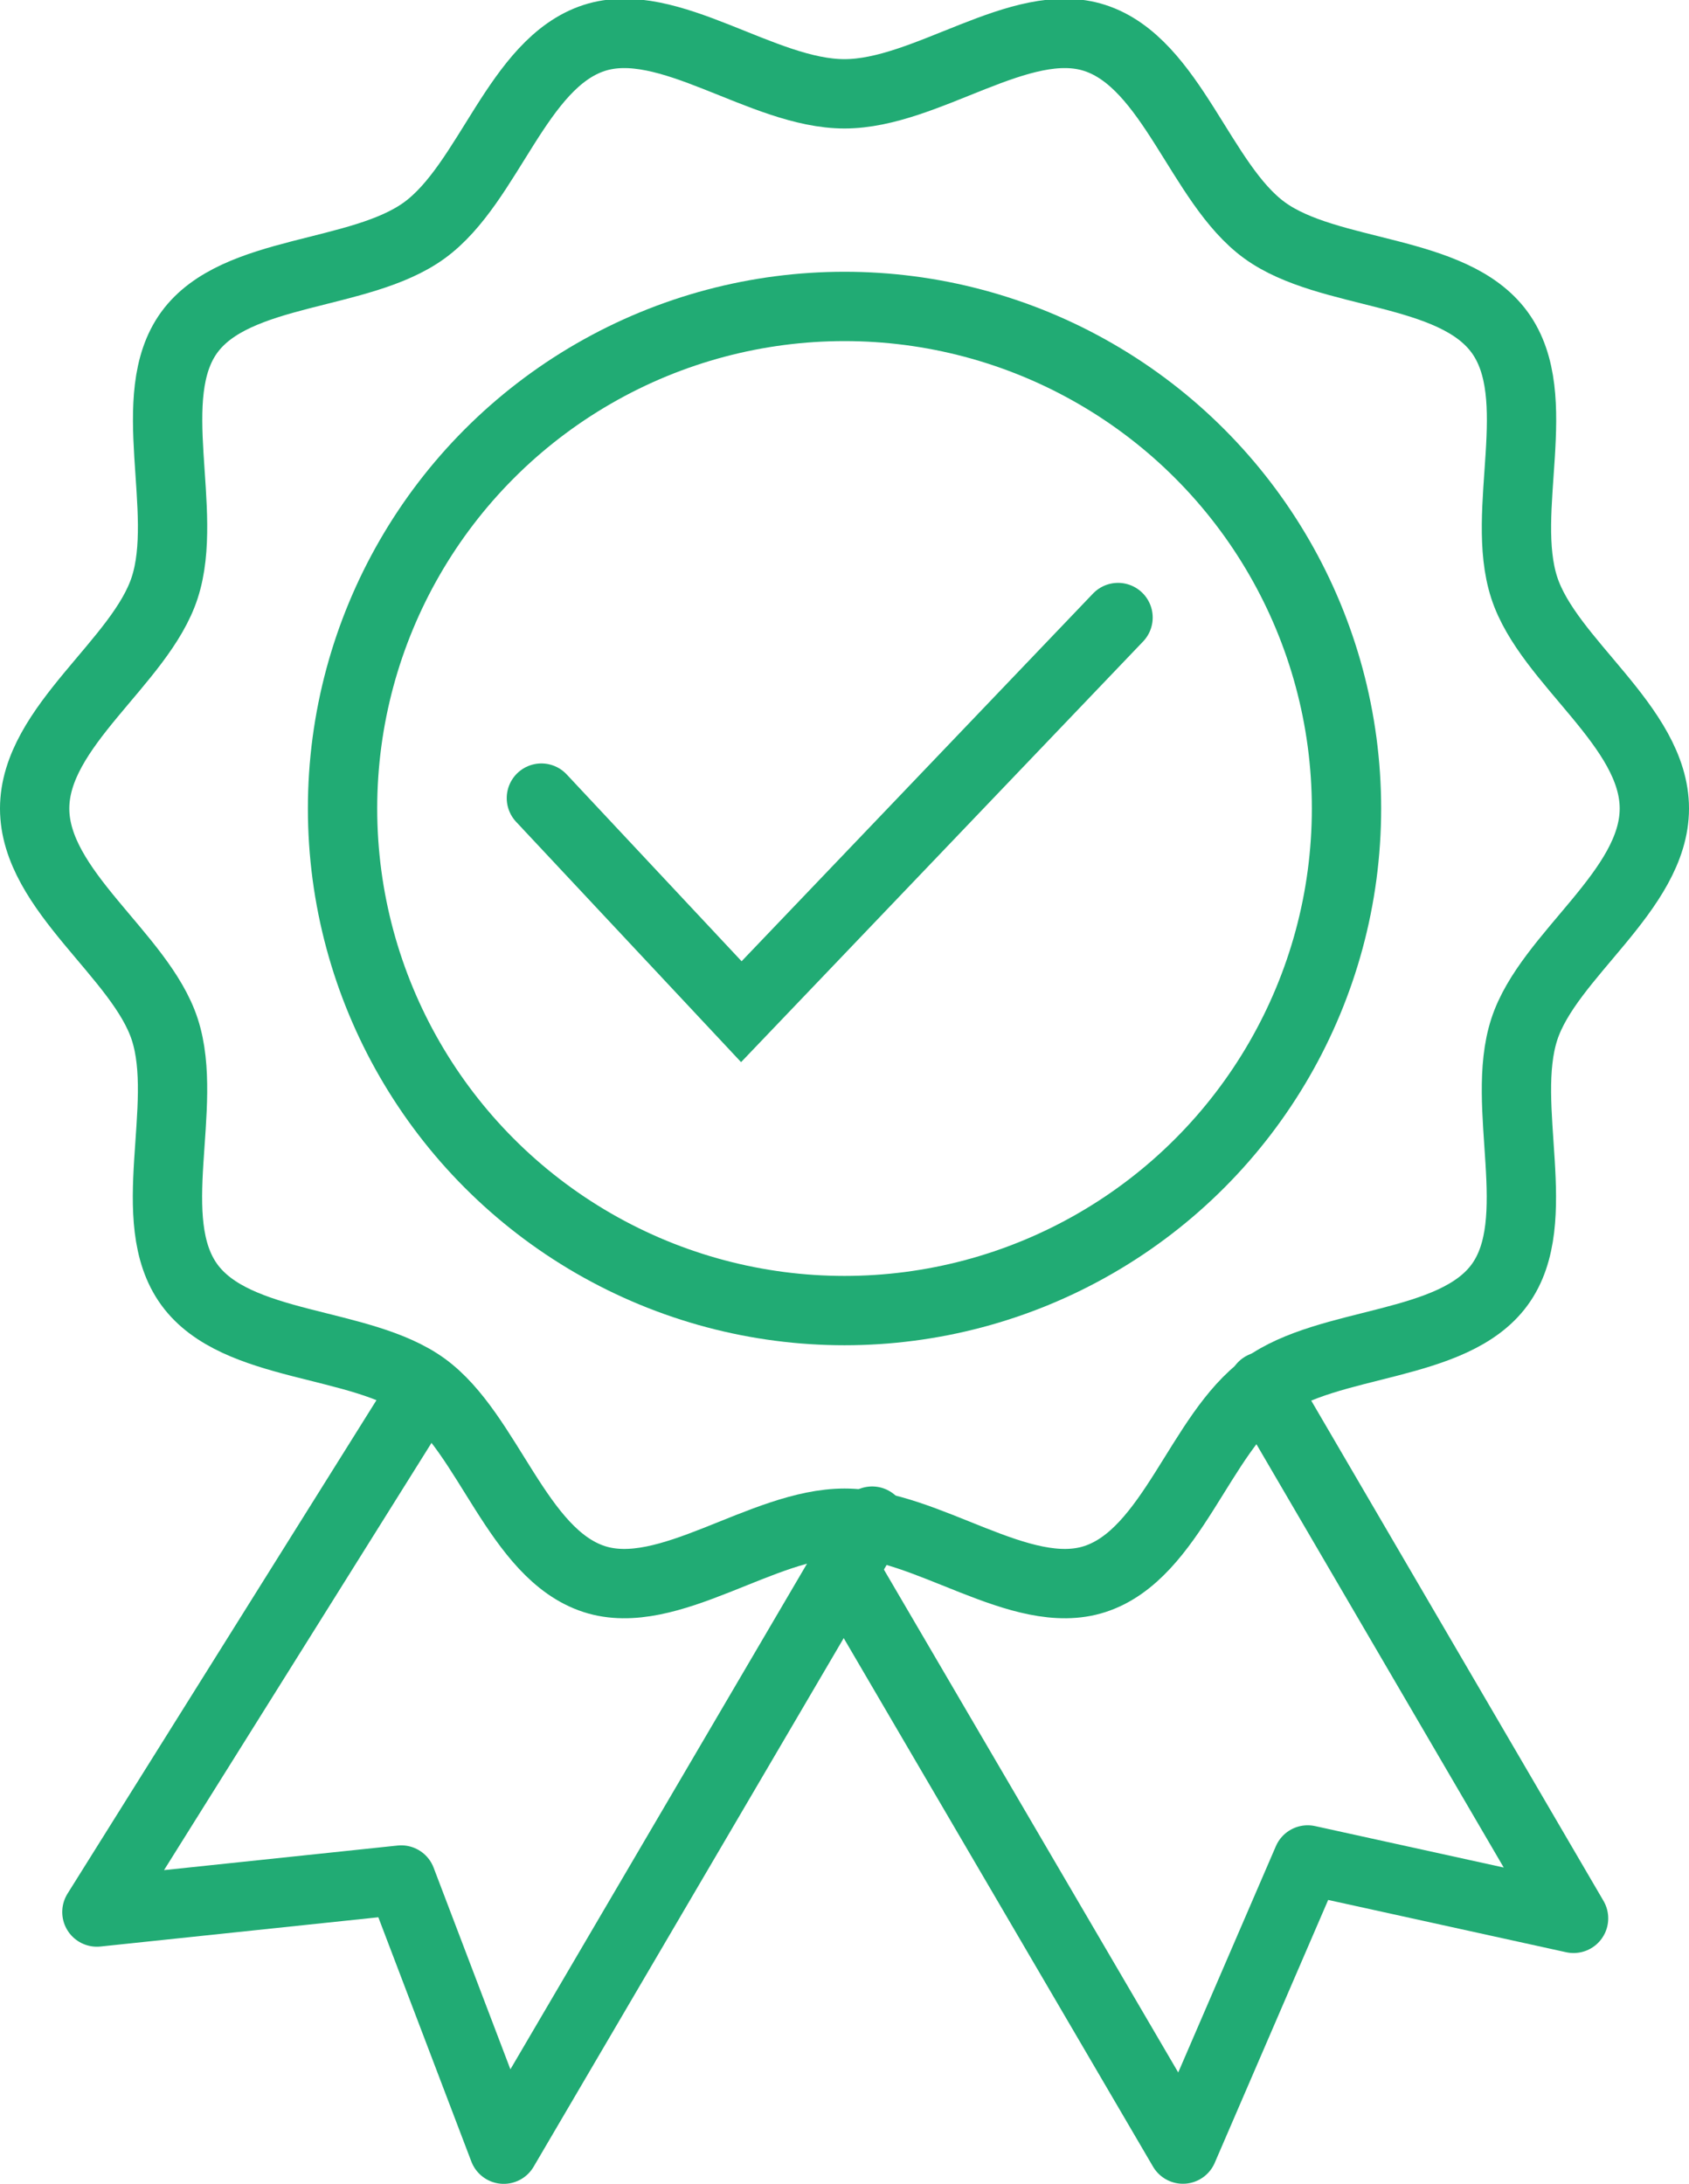 <svg xmlns="http://www.w3.org/2000/svg" width="36.551" height="47.25" viewBox="0 0 36.551 47.25">
  <g id="Group_40" data-name="Group 40" transform="translate(0.75 0.723)">
    <g id="Group_16" data-name="Group 16" transform="translate(0 0)">
      <ellipse id="Ellipse_3" data-name="Ellipse 3" cx="10.863" cy="10.863" rx="10.863" ry="10.863" transform="translate(6.663 5.907)" fill="none" stroke="#21ab74" stroke-miterlimit="10" stroke-width="1.5"/>
      <path id="Path_79" data-name="Path 79" d="M37.051,18.77c0,1.779-2.294,3.174-2.815,4.78-.54,1.664.477,4.137-.531,5.522s-3.692,1.191-5.09,2.209-2.008,3.62-3.672,4.161c-1.606.521-3.638-1.209-5.417-1.209s-3.811,1.73-5.417,1.209c-1.664-.54-2.287-3.153-3.672-4.161s-4.072-.81-5.09-2.209.009-3.858-.531-5.522C4.294,21.944,2,20.549,2,18.77S4.294,15.6,4.815,13.99c.54-1.664-.477-4.137.531-5.522s3.692-1.191,5.09-2.209,2.008-3.62,3.672-4.161c1.606-.521,3.638,1.209,5.417,1.209s3.811-1.73,5.417-1.209c1.664.54,2.287,3.153,3.672,4.161s4.072.81,5.09,2.209-.009,3.858.531,5.522C34.757,15.6,37.051,16.99,37.051,18.77Z" transform="translate(-2 -2)" fill="none" stroke="#21ab74" stroke-miterlimit="10" stroke-width="1.5"/>
      <path id="Path_80" data-name="Path 80" d="M76.434,91.679,80.761,96.3l8.152-8.528" transform="translate(-65.468 -75.134)" fill="none" stroke="#21ab74" stroke-linecap="round" stroke-miterlimit="10" stroke-width="1.5"/>
      <path id="Path_81" data-name="Path 81" d="M18,203.535,11.14,214.49l6.586-.693,2.218,5.824,7.973-13.589" transform="translate(-9.793 -173.844)" fill="none" stroke="#21ab74" stroke-linecap="round" stroke-linejoin="round" stroke-width="1.5"/>
      <path id="Path_82" data-name="Path 82" d="M120.956,204.7l7.324,12.512,2.7-6.256,5.754,1.264-6.725-11.509" transform="translate(-103.431 -171.437)" fill="none" stroke="#21ab74" stroke-linecap="round" stroke-linejoin="round" stroke-width="1.5"/>
    </g>
  </g>
</svg>
